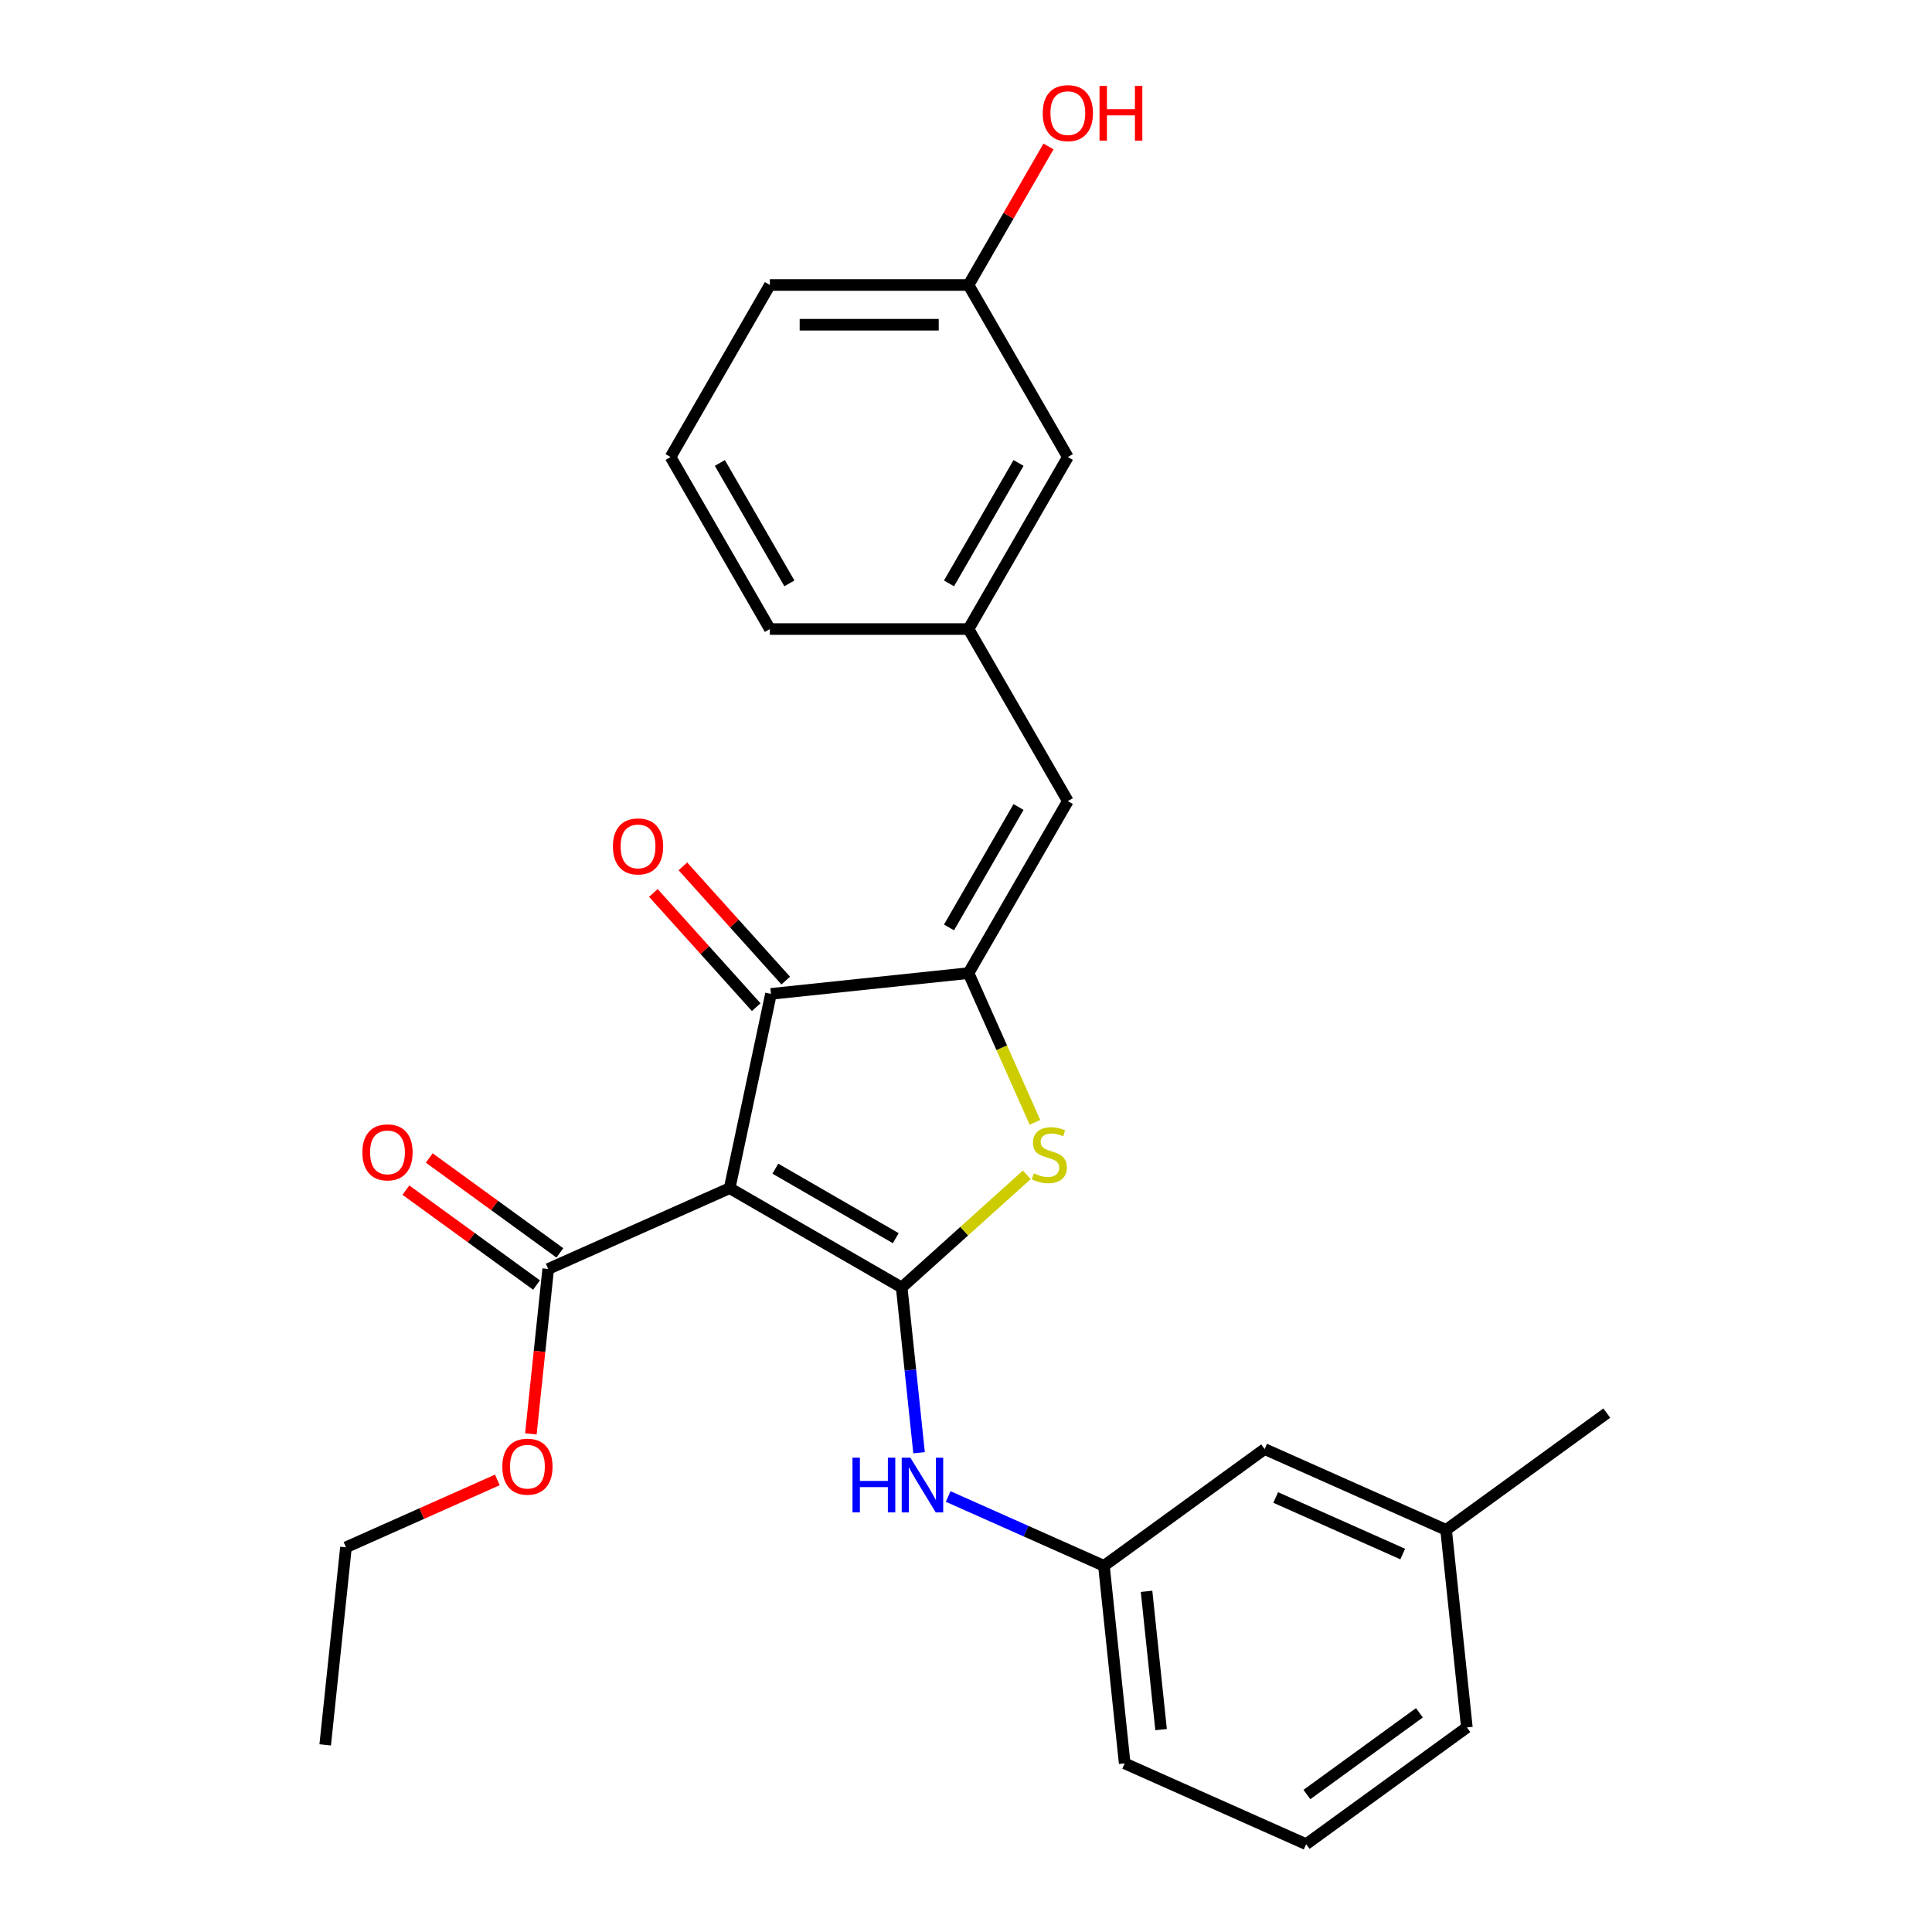 <?xml version='1.0' encoding='iso-8859-1'?>
<svg version='1.1' baseProfile='full'
              xmlns='http://www.w3.org/2000/svg'
                      xmlns:rdkit='http://www.rdkit.org/xml'
                      xmlns:xlink='http://www.w3.org/1999/xlink'
                  xml:space='preserve'
width='1000px' height='1000px' viewBox='0 0 1000 1000'>
<!-- END OF HEADER -->
<rect style='opacity:1.0;fill:#FFFFFF;stroke:none' width='1000' height='1000' x='0' y='0'> </rect>
<path class='bond-0' d='M 399.05,514.424 L 377.673,614.993' style='fill:none;fill-rule:evenodd;stroke:#000000;stroke-width:6px;stroke-linecap:butt;stroke-linejoin:miter;stroke-opacity:1' />
<path class='bond-1' d='M 399.05,514.424 L 501.302,503.677' style='fill:none;fill-rule:evenodd;stroke:#000000;stroke-width:6px;stroke-linecap:butt;stroke-linejoin:miter;stroke-opacity:1' />
<path class='bond-2' d='M 406.69,507.544 L 380.077,477.987' style='fill:none;fill-rule:evenodd;stroke:#000000;stroke-width:6px;stroke-linecap:butt;stroke-linejoin:miter;stroke-opacity:1' />
<path class='bond-2' d='M 380.077,477.987 L 353.463,448.43' style='fill:none;fill-rule:evenodd;stroke:#FF0000;stroke-width:6px;stroke-linecap:butt;stroke-linejoin:miter;stroke-opacity:1' />
<path class='bond-2' d='M 391.409,521.304 L 364.795,491.747' style='fill:none;fill-rule:evenodd;stroke:#000000;stroke-width:6px;stroke-linecap:butt;stroke-linejoin:miter;stroke-opacity:1' />
<path class='bond-2' d='M 364.795,491.747 L 338.182,462.189' style='fill:none;fill-rule:evenodd;stroke:#FF0000;stroke-width:6px;stroke-linecap:butt;stroke-linejoin:miter;stroke-opacity:1' />
<path class='bond-3' d='M 377.673,614.993 L 466.714,666.402' style='fill:none;fill-rule:evenodd;stroke:#000000;stroke-width:6px;stroke-linecap:butt;stroke-linejoin:miter;stroke-opacity:1' />
<path class='bond-3' d='M 401.311,604.896 L 463.64,640.882' style='fill:none;fill-rule:evenodd;stroke:#000000;stroke-width:6px;stroke-linecap:butt;stroke-linejoin:miter;stroke-opacity:1' />
<path class='bond-4' d='M 377.673,614.993 L 283.746,656.813' style='fill:none;fill-rule:evenodd;stroke:#000000;stroke-width:6px;stroke-linecap:butt;stroke-linejoin:miter;stroke-opacity:1' />
<path class='bond-5' d='M 466.714,666.402 L 499.093,637.248' style='fill:none;fill-rule:evenodd;stroke:#000000;stroke-width:6px;stroke-linecap:butt;stroke-linejoin:miter;stroke-opacity:1' />
<path class='bond-5' d='M 499.093,637.248 L 531.471,608.094' style='fill:none;fill-rule:evenodd;stroke:#CCCC00;stroke-width:6px;stroke-linecap:butt;stroke-linejoin:miter;stroke-opacity:1' />
<path class='bond-6' d='M 466.714,666.402 L 471.209,709.163' style='fill:none;fill-rule:evenodd;stroke:#000000;stroke-width:6px;stroke-linecap:butt;stroke-linejoin:miter;stroke-opacity:1' />
<path class='bond-6' d='M 471.209,709.163 L 475.703,751.924' style='fill:none;fill-rule:evenodd;stroke:#0000FF;stroke-width:6px;stroke-linecap:butt;stroke-linejoin:miter;stroke-opacity:1' />
<path class='bond-7' d='M 535.691,580.914 L 518.497,542.295' style='fill:none;fill-rule:evenodd;stroke:#CCCC00;stroke-width:6px;stroke-linecap:butt;stroke-linejoin:miter;stroke-opacity:1' />
<path class='bond-7' d='M 518.497,542.295 L 501.302,503.677' style='fill:none;fill-rule:evenodd;stroke:#000000;stroke-width:6px;stroke-linecap:butt;stroke-linejoin:miter;stroke-opacity:1' />
<path class='bond-8' d='M 501.302,503.677 L 552.711,414.636' style='fill:none;fill-rule:evenodd;stroke:#000000;stroke-width:6px;stroke-linecap:butt;stroke-linejoin:miter;stroke-opacity:1' />
<path class='bond-8' d='M 491.205,480.039 L 527.191,417.71' style='fill:none;fill-rule:evenodd;stroke:#000000;stroke-width:6px;stroke-linecap:butt;stroke-linejoin:miter;stroke-opacity:1' />
<path class='bond-9' d='M 283.746,656.813 L 279.26,699.494' style='fill:none;fill-rule:evenodd;stroke:#000000;stroke-width:6px;stroke-linecap:butt;stroke-linejoin:miter;stroke-opacity:1' />
<path class='bond-9' d='M 279.26,699.494 L 274.774,742.175' style='fill:none;fill-rule:evenodd;stroke:#FF0000;stroke-width:6px;stroke-linecap:butt;stroke-linejoin:miter;stroke-opacity:1' />
<path class='bond-10' d='M 289.789,648.495 L 255.984,623.934' style='fill:none;fill-rule:evenodd;stroke:#000000;stroke-width:6px;stroke-linecap:butt;stroke-linejoin:miter;stroke-opacity:1' />
<path class='bond-10' d='M 255.984,623.934 L 222.18,599.373' style='fill:none;fill-rule:evenodd;stroke:#FF0000;stroke-width:6px;stroke-linecap:butt;stroke-linejoin:miter;stroke-opacity:1' />
<path class='bond-10' d='M 277.702,665.131 L 243.898,640.57' style='fill:none;fill-rule:evenodd;stroke:#000000;stroke-width:6px;stroke-linecap:butt;stroke-linejoin:miter;stroke-opacity:1' />
<path class='bond-10' d='M 243.898,640.57 L 210.093,616.009' style='fill:none;fill-rule:evenodd;stroke:#FF0000;stroke-width:6px;stroke-linecap:butt;stroke-linejoin:miter;stroke-opacity:1' />
<path class='bond-11' d='M 552.711,236.553 L 501.302,325.594' style='fill:none;fill-rule:evenodd;stroke:#000000;stroke-width:6px;stroke-linecap:butt;stroke-linejoin:miter;stroke-opacity:1' />
<path class='bond-11' d='M 527.191,239.627 L 491.205,301.956' style='fill:none;fill-rule:evenodd;stroke:#000000;stroke-width:6px;stroke-linecap:butt;stroke-linejoin:miter;stroke-opacity:1' />
<path class='bond-12' d='M 552.711,236.553 L 501.302,147.511' style='fill:none;fill-rule:evenodd;stroke:#000000;stroke-width:6px;stroke-linecap:butt;stroke-linejoin:miter;stroke-opacity:1' />
<path class='bond-13' d='M 490.772,774.581 L 531.08,792.527' style='fill:none;fill-rule:evenodd;stroke:#0000FF;stroke-width:6px;stroke-linecap:butt;stroke-linejoin:miter;stroke-opacity:1' />
<path class='bond-13' d='M 531.08,792.527 L 571.389,810.473' style='fill:none;fill-rule:evenodd;stroke:#000000;stroke-width:6px;stroke-linecap:butt;stroke-linejoin:miter;stroke-opacity:1' />
<path class='bond-14' d='M 552.711,414.636 L 501.302,325.594' style='fill:none;fill-rule:evenodd;stroke:#000000;stroke-width:6px;stroke-linecap:butt;stroke-linejoin:miter;stroke-opacity:1' />
<path class='bond-15' d='M 501.302,325.594 L 398.486,325.594' style='fill:none;fill-rule:evenodd;stroke:#000000;stroke-width:6px;stroke-linecap:butt;stroke-linejoin:miter;stroke-opacity:1' />
<path class='bond-16' d='M 501.302,147.511 L 522.004,111.656' style='fill:none;fill-rule:evenodd;stroke:#000000;stroke-width:6px;stroke-linecap:butt;stroke-linejoin:miter;stroke-opacity:1' />
<path class='bond-16' d='M 522.004,111.656 L 542.705,75.8' style='fill:none;fill-rule:evenodd;stroke:#FF0000;stroke-width:6px;stroke-linecap:butt;stroke-linejoin:miter;stroke-opacity:1' />
<path class='bond-17' d='M 501.302,147.511 L 398.486,147.511' style='fill:none;fill-rule:evenodd;stroke:#000000;stroke-width:6px;stroke-linecap:butt;stroke-linejoin:miter;stroke-opacity:1' />
<path class='bond-17' d='M 485.88,168.075 L 413.909,168.075' style='fill:none;fill-rule:evenodd;stroke:#000000;stroke-width:6px;stroke-linecap:butt;stroke-linejoin:miter;stroke-opacity:1' />
<path class='bond-18' d='M 571.389,810.473 L 582.136,912.726' style='fill:none;fill-rule:evenodd;stroke:#000000;stroke-width:6px;stroke-linecap:butt;stroke-linejoin:miter;stroke-opacity:1' />
<path class='bond-18' d='M 593.451,823.662 L 600.974,895.239' style='fill:none;fill-rule:evenodd;stroke:#000000;stroke-width:6px;stroke-linecap:butt;stroke-linejoin:miter;stroke-opacity:1' />
<path class='bond-19' d='M 571.389,810.473 L 654.569,750.04' style='fill:none;fill-rule:evenodd;stroke:#000000;stroke-width:6px;stroke-linecap:butt;stroke-linejoin:miter;stroke-opacity:1' />
<path class='bond-20' d='M 582.136,912.726 L 676.063,954.545' style='fill:none;fill-rule:evenodd;stroke:#000000;stroke-width:6px;stroke-linecap:butt;stroke-linejoin:miter;stroke-opacity:1' />
<path class='bond-21' d='M 257.428,765.998 L 218.25,783.441' style='fill:none;fill-rule:evenodd;stroke:#FF0000;stroke-width:6px;stroke-linecap:butt;stroke-linejoin:miter;stroke-opacity:1' />
<path class='bond-21' d='M 218.25,783.441 L 179.071,800.885' style='fill:none;fill-rule:evenodd;stroke:#000000;stroke-width:6px;stroke-linecap:butt;stroke-linejoin:miter;stroke-opacity:1' />
<path class='bond-22' d='M 179.071,800.885 L 168.324,903.137' style='fill:none;fill-rule:evenodd;stroke:#000000;stroke-width:6px;stroke-linecap:butt;stroke-linejoin:miter;stroke-opacity:1' />
<path class='bond-23' d='M 676.063,954.545 L 759.243,894.112' style='fill:none;fill-rule:evenodd;stroke:#000000;stroke-width:6px;stroke-linecap:butt;stroke-linejoin:miter;stroke-opacity:1' />
<path class='bond-23' d='M 676.453,928.844 L 734.679,886.541' style='fill:none;fill-rule:evenodd;stroke:#000000;stroke-width:6px;stroke-linecap:butt;stroke-linejoin:miter;stroke-opacity:1' />
<path class='bond-24' d='M 748.496,791.859 L 654.569,750.04' style='fill:none;fill-rule:evenodd;stroke:#000000;stroke-width:6px;stroke-linecap:butt;stroke-linejoin:miter;stroke-opacity:1' />
<path class='bond-24' d='M 726.043,804.371 L 660.294,775.098' style='fill:none;fill-rule:evenodd;stroke:#000000;stroke-width:6px;stroke-linecap:butt;stroke-linejoin:miter;stroke-opacity:1' />
<path class='bond-25' d='M 748.496,791.859 L 759.243,894.112' style='fill:none;fill-rule:evenodd;stroke:#000000;stroke-width:6px;stroke-linecap:butt;stroke-linejoin:miter;stroke-opacity:1' />
<path class='bond-26' d='M 748.496,791.859 L 831.676,731.425' style='fill:none;fill-rule:evenodd;stroke:#000000;stroke-width:6px;stroke-linecap:butt;stroke-linejoin:miter;stroke-opacity:1' />
<path class='bond-27' d='M 347.078,236.553 L 398.486,325.594' style='fill:none;fill-rule:evenodd;stroke:#000000;stroke-width:6px;stroke-linecap:butt;stroke-linejoin:miter;stroke-opacity:1' />
<path class='bond-27' d='M 372.598,239.627 L 408.583,301.956' style='fill:none;fill-rule:evenodd;stroke:#000000;stroke-width:6px;stroke-linecap:butt;stroke-linejoin:miter;stroke-opacity:1' />
<path class='bond-28' d='M 347.078,236.553 L 398.486,147.511' style='fill:none;fill-rule:evenodd;stroke:#000000;stroke-width:6px;stroke-linecap:butt;stroke-linejoin:miter;stroke-opacity:1' />
<path  class='atom-3' d='M 535.122 607.324
Q 535.442 607.444, 536.762 608.004
Q 538.082 608.564, 539.522 608.924
Q 541.002 609.244, 542.442 609.244
Q 545.122 609.244, 546.682 607.964
Q 548.242 606.644, 548.242 604.364
Q 548.242 602.804, 547.442 601.844
Q 546.682 600.884, 545.482 600.364
Q 544.282 599.844, 542.282 599.244
Q 539.762 598.484, 538.242 597.764
Q 536.762 597.044, 535.682 595.524
Q 534.642 594.004, 534.642 591.444
Q 534.642 587.884, 537.042 585.684
Q 539.482 583.484, 544.282 583.484
Q 547.562 583.484, 551.282 585.044
L 550.362 588.124
Q 546.962 586.724, 544.402 586.724
Q 541.642 586.724, 540.122 587.884
Q 538.602 589.004, 538.642 590.964
Q 538.642 592.484, 539.402 593.404
Q 540.202 594.324, 541.322 594.844
Q 542.482 595.364, 544.402 595.964
Q 546.962 596.764, 548.482 597.564
Q 550.002 598.364, 551.082 600.004
Q 552.202 601.604, 552.202 604.364
Q 552.202 608.284, 549.562 610.404
Q 546.962 612.484, 542.602 612.484
Q 540.082 612.484, 538.162 611.924
Q 536.282 611.404, 534.042 610.484
L 535.122 607.324
' fill='#CCCC00'/>
<path  class='atom-5' d='M 317.252 438.097
Q 317.252 431.297, 320.612 427.497
Q 323.972 423.697, 330.252 423.697
Q 336.532 423.697, 339.892 427.497
Q 343.252 431.297, 343.252 438.097
Q 343.252 444.977, 339.852 448.897
Q 336.452 452.777, 330.252 452.777
Q 324.012 452.777, 320.612 448.897
Q 317.252 445.017, 317.252 438.097
M 330.252 449.577
Q 334.572 449.577, 336.892 446.697
Q 339.252 443.777, 339.252 438.097
Q 339.252 432.537, 336.892 429.737
Q 334.572 426.897, 330.252 426.897
Q 325.932 426.897, 323.572 429.697
Q 321.252 432.497, 321.252 438.097
Q 321.252 443.817, 323.572 446.697
Q 325.932 449.577, 330.252 449.577
' fill='#FF0000'/>
<path  class='atom-8' d='M 187.566 596.459
Q 187.566 589.659, 190.926 585.859
Q 194.286 582.059, 200.566 582.059
Q 206.846 582.059, 210.206 585.859
Q 213.566 589.659, 213.566 596.459
Q 213.566 603.339, 210.166 607.259
Q 206.766 611.139, 200.566 611.139
Q 194.326 611.139, 190.926 607.259
Q 187.566 603.379, 187.566 596.459
M 200.566 607.939
Q 204.886 607.939, 207.206 605.059
Q 209.566 602.139, 209.566 596.459
Q 209.566 590.899, 207.206 588.099
Q 204.886 585.259, 200.566 585.259
Q 196.246 585.259, 193.886 588.059
Q 191.566 590.859, 191.566 596.459
Q 191.566 602.179, 193.886 605.059
Q 196.246 607.939, 200.566 607.939
' fill='#FF0000'/>
<path  class='atom-9' d='M 441.242 754.494
L 445.082 754.494
L 445.082 766.534
L 459.562 766.534
L 459.562 754.494
L 463.402 754.494
L 463.402 782.814
L 459.562 782.814
L 459.562 769.734
L 445.082 769.734
L 445.082 782.814
L 441.242 782.814
L 441.242 754.494
' fill='#0000FF'/>
<path  class='atom-9' d='M 471.202 754.494
L 480.482 769.494
Q 481.402 770.974, 482.882 773.654
Q 484.362 776.334, 484.442 776.494
L 484.442 754.494
L 488.202 754.494
L 488.202 782.814
L 484.322 782.814
L 474.362 766.414
Q 473.202 764.494, 471.962 762.294
Q 470.762 760.094, 470.402 759.414
L 470.402 782.814
L 466.722 782.814
L 466.722 754.494
L 471.202 754.494
' fill='#0000FF'/>
<path  class='atom-15' d='M 259.999 759.145
Q 259.999 752.345, 263.359 748.545
Q 266.719 744.745, 272.999 744.745
Q 279.279 744.745, 282.639 748.545
Q 285.999 752.345, 285.999 759.145
Q 285.999 766.025, 282.599 769.945
Q 279.199 773.825, 272.999 773.825
Q 266.759 773.825, 263.359 769.945
Q 259.999 766.065, 259.999 759.145
M 272.999 770.625
Q 277.319 770.625, 279.639 767.745
Q 281.999 764.825, 281.999 759.145
Q 281.999 753.585, 279.639 750.785
Q 277.319 747.945, 272.999 747.945
Q 268.679 747.945, 266.319 750.745
Q 263.999 753.545, 263.999 759.145
Q 263.999 764.865, 266.319 767.745
Q 268.679 770.625, 272.999 770.625
' fill='#FF0000'/>
<path  class='atom-23' d='M 539.711 58.55
Q 539.711 51.75, 543.071 47.95
Q 546.431 44.15, 552.711 44.15
Q 558.991 44.15, 562.351 47.95
Q 565.711 51.75, 565.711 58.55
Q 565.711 65.43, 562.311 69.35
Q 558.911 73.23, 552.711 73.23
Q 546.471 73.23, 543.071 69.35
Q 539.711 65.47, 539.711 58.55
M 552.711 70.03
Q 557.031 70.03, 559.351 67.15
Q 561.711 64.23, 561.711 58.55
Q 561.711 52.99, 559.351 50.19
Q 557.031 47.35, 552.711 47.35
Q 548.391 47.35, 546.031 50.15
Q 543.711 52.95, 543.711 58.55
Q 543.711 64.27, 546.031 67.15
Q 548.391 70.03, 552.711 70.03
' fill='#FF0000'/>
<path  class='atom-23' d='M 569.111 44.47
L 572.951 44.47
L 572.951 56.51
L 587.431 56.51
L 587.431 44.47
L 591.271 44.47
L 591.271 72.79
L 587.431 72.79
L 587.431 59.71
L 572.951 59.71
L 572.951 72.79
L 569.111 72.79
L 569.111 44.47
' fill='#FF0000'/>
</svg>
